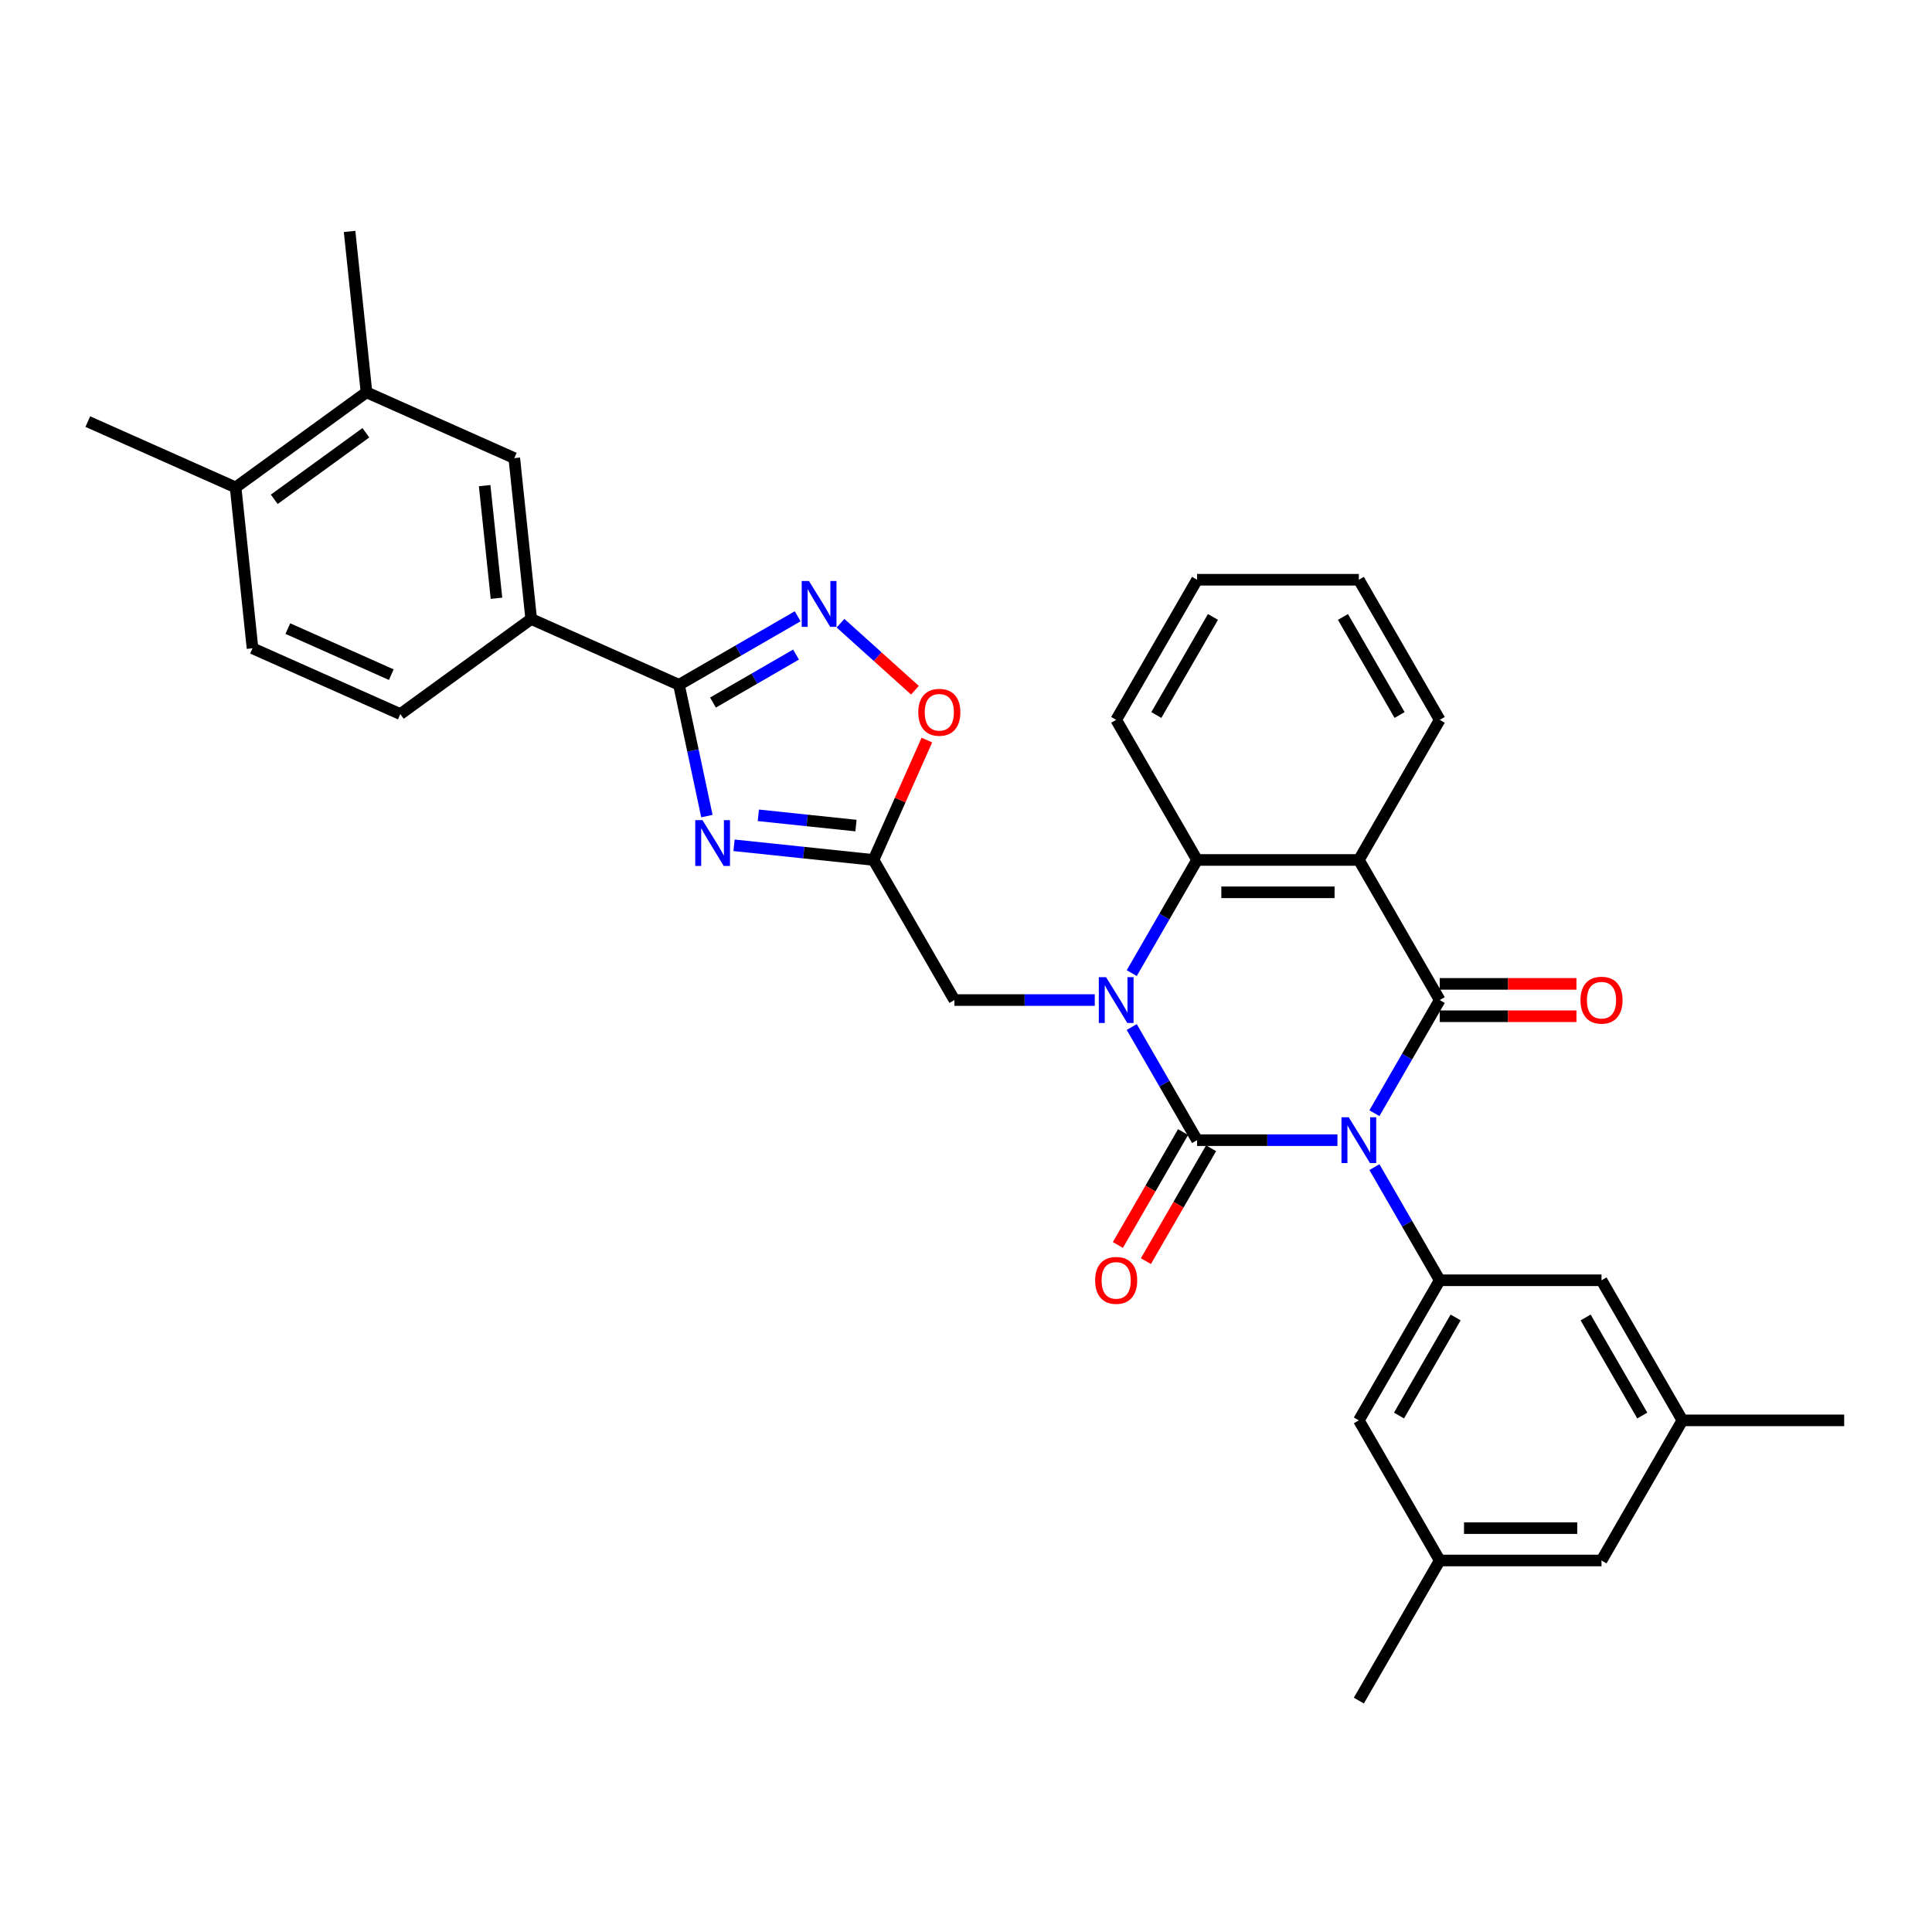 <?xml version='1.0' encoding='iso-8859-1'?>
<svg version='1.1' baseProfile='full'
              xmlns='http://www.w3.org/2000/svg'
                      xmlns:rdkit='http://www.rdkit.org/xml'
                      xmlns:xlink='http://www.w3.org/1999/xlink'
                  xml:space='preserve'
width='1000px' height='1000px' viewBox='0 0 1000 1000'>
<!-- END OF HEADER -->
<rect style='opacity:1.0;fill:#FFFFFF;stroke:none' width='1000' height='1000' x='0' y='0'> </rect>
<path class='bond-0' d='M 692.25,590.148 L 655.926,590.148' style='fill:none;fill-rule:evenodd;stroke:#0000FF;stroke-width:6px;stroke-linecap:butt;stroke-linejoin:miter;stroke-opacity:1' />
<path class='bond-0' d='M 655.926,590.148 L 619.601,590.148' style='fill:none;fill-rule:evenodd;stroke:#000000;stroke-width:6px;stroke-linecap:butt;stroke-linejoin:miter;stroke-opacity:1' />
<path class='bond-2' d='M 711.391,576.197 L 728.298,546.914' style='fill:none;fill-rule:evenodd;stroke:#0000FF;stroke-width:6px;stroke-linecap:butt;stroke-linejoin:miter;stroke-opacity:1' />
<path class='bond-2' d='M 728.298,546.914 L 745.205,517.63' style='fill:none;fill-rule:evenodd;stroke:#000000;stroke-width:6px;stroke-linecap:butt;stroke-linejoin:miter;stroke-opacity:1' />
<path class='bond-7' d='M 711.391,604.098 L 728.298,633.382' style='fill:none;fill-rule:evenodd;stroke:#0000FF;stroke-width:6px;stroke-linecap:butt;stroke-linejoin:miter;stroke-opacity:1' />
<path class='bond-7' d='M 728.298,633.382 L 745.205,662.666' style='fill:none;fill-rule:evenodd;stroke:#000000;stroke-width:6px;stroke-linecap:butt;stroke-linejoin:miter;stroke-opacity:1' />
<path class='bond-1' d='M 619.601,590.148 L 602.694,560.864' style='fill:none;fill-rule:evenodd;stroke:#000000;stroke-width:6px;stroke-linecap:butt;stroke-linejoin:miter;stroke-opacity:1' />
<path class='bond-1' d='M 602.694,560.864 L 585.787,531.581' style='fill:none;fill-rule:evenodd;stroke:#0000FF;stroke-width:6px;stroke-linecap:butt;stroke-linejoin:miter;stroke-opacity:1' />
<path class='bond-13' d='M 612.349,585.961 L 595.481,615.178' style='fill:none;fill-rule:evenodd;stroke:#000000;stroke-width:6px;stroke-linecap:butt;stroke-linejoin:miter;stroke-opacity:1' />
<path class='bond-13' d='M 595.481,615.178 L 578.613,644.394' style='fill:none;fill-rule:evenodd;stroke:#FF0000;stroke-width:6px;stroke-linecap:butt;stroke-linejoin:miter;stroke-opacity:1' />
<path class='bond-13' d='M 626.853,594.335 L 609.985,623.551' style='fill:none;fill-rule:evenodd;stroke:#000000;stroke-width:6px;stroke-linecap:butt;stroke-linejoin:miter;stroke-opacity:1' />
<path class='bond-13' d='M 609.985,623.551 L 593.116,652.768' style='fill:none;fill-rule:evenodd;stroke:#FF0000;stroke-width:6px;stroke-linecap:butt;stroke-linejoin:miter;stroke-opacity:1' />
<path class='bond-11' d='M 566.646,517.63 L 530.321,517.63' style='fill:none;fill-rule:evenodd;stroke:#0000FF;stroke-width:6px;stroke-linecap:butt;stroke-linejoin:miter;stroke-opacity:1' />
<path class='bond-11' d='M 530.321,517.63 L 493.997,517.63' style='fill:none;fill-rule:evenodd;stroke:#000000;stroke-width:6px;stroke-linecap:butt;stroke-linejoin:miter;stroke-opacity:1' />
<path class='bond-33' d='M 585.787,503.68 L 602.694,474.396' style='fill:none;fill-rule:evenodd;stroke:#0000FF;stroke-width:6px;stroke-linecap:butt;stroke-linejoin:miter;stroke-opacity:1' />
<path class='bond-33' d='M 602.694,474.396 L 619.601,445.113' style='fill:none;fill-rule:evenodd;stroke:#000000;stroke-width:6px;stroke-linecap:butt;stroke-linejoin:miter;stroke-opacity:1' />
<path class='bond-3' d='M 745.205,517.63 L 703.337,445.113' style='fill:none;fill-rule:evenodd;stroke:#000000;stroke-width:6px;stroke-linecap:butt;stroke-linejoin:miter;stroke-opacity:1' />
<path class='bond-15' d='M 745.205,526.004 L 780.584,526.004' style='fill:none;fill-rule:evenodd;stroke:#000000;stroke-width:6px;stroke-linecap:butt;stroke-linejoin:miter;stroke-opacity:1' />
<path class='bond-15' d='M 780.584,526.004 L 815.962,526.004' style='fill:none;fill-rule:evenodd;stroke:#FF0000;stroke-width:6px;stroke-linecap:butt;stroke-linejoin:miter;stroke-opacity:1' />
<path class='bond-15' d='M 745.205,509.257 L 780.584,509.257' style='fill:none;fill-rule:evenodd;stroke:#000000;stroke-width:6px;stroke-linecap:butt;stroke-linejoin:miter;stroke-opacity:1' />
<path class='bond-15' d='M 780.584,509.257 L 815.962,509.257' style='fill:none;fill-rule:evenodd;stroke:#FF0000;stroke-width:6px;stroke-linecap:butt;stroke-linejoin:miter;stroke-opacity:1' />
<path class='bond-5' d='M 703.337,445.113 L 619.601,445.113' style='fill:none;fill-rule:evenodd;stroke:#000000;stroke-width:6px;stroke-linecap:butt;stroke-linejoin:miter;stroke-opacity:1' />
<path class='bond-5' d='M 690.777,461.86 L 632.161,461.86' style='fill:none;fill-rule:evenodd;stroke:#000000;stroke-width:6px;stroke-linecap:butt;stroke-linejoin:miter;stroke-opacity:1' />
<path class='bond-25' d='M 703.337,445.113 L 745.205,372.595' style='fill:none;fill-rule:evenodd;stroke:#000000;stroke-width:6px;stroke-linecap:butt;stroke-linejoin:miter;stroke-opacity:1' />
<path class='bond-4' d='M 379.938,437.525 L 416.033,441.319' style='fill:none;fill-rule:evenodd;stroke:#0000FF;stroke-width:6px;stroke-linecap:butt;stroke-linejoin:miter;stroke-opacity:1' />
<path class='bond-4' d='M 416.033,441.319 L 452.129,445.113' style='fill:none;fill-rule:evenodd;stroke:#000000;stroke-width:6px;stroke-linecap:butt;stroke-linejoin:miter;stroke-opacity:1' />
<path class='bond-4' d='M 392.517,422.008 L 417.784,424.663' style='fill:none;fill-rule:evenodd;stroke:#0000FF;stroke-width:6px;stroke-linecap:butt;stroke-linejoin:miter;stroke-opacity:1' />
<path class='bond-4' d='M 417.784,424.663 L 443.051,427.319' style='fill:none;fill-rule:evenodd;stroke:#000000;stroke-width:6px;stroke-linecap:butt;stroke-linejoin:miter;stroke-opacity:1' />
<path class='bond-6' d='M 365.886,422.409 L 358.664,388.432' style='fill:none;fill-rule:evenodd;stroke:#0000FF;stroke-width:6px;stroke-linecap:butt;stroke-linejoin:miter;stroke-opacity:1' />
<path class='bond-6' d='M 358.664,388.432 L 351.442,354.454' style='fill:none;fill-rule:evenodd;stroke:#000000;stroke-width:6px;stroke-linecap:butt;stroke-linejoin:miter;stroke-opacity:1' />
<path class='bond-26' d='M 619.601,445.113 L 577.733,372.595' style='fill:none;fill-rule:evenodd;stroke:#000000;stroke-width:6px;stroke-linecap:butt;stroke-linejoin:miter;stroke-opacity:1' />
<path class='bond-12' d='M 351.442,354.454 L 274.945,320.395' style='fill:none;fill-rule:evenodd;stroke:#000000;stroke-width:6px;stroke-linecap:butt;stroke-linejoin:miter;stroke-opacity:1' />
<path class='bond-36' d='M 351.442,354.454 L 382.157,336.72' style='fill:none;fill-rule:evenodd;stroke:#000000;stroke-width:6px;stroke-linecap:butt;stroke-linejoin:miter;stroke-opacity:1' />
<path class='bond-36' d='M 382.157,336.72 L 412.873,318.986' style='fill:none;fill-rule:evenodd;stroke:#0000FF;stroke-width:6px;stroke-linecap:butt;stroke-linejoin:miter;stroke-opacity:1' />
<path class='bond-36' d='M 369.03,363.637 L 390.531,351.224' style='fill:none;fill-rule:evenodd;stroke:#000000;stroke-width:6px;stroke-linecap:butt;stroke-linejoin:miter;stroke-opacity:1' />
<path class='bond-36' d='M 390.531,351.224 L 412.031,338.81' style='fill:none;fill-rule:evenodd;stroke:#0000FF;stroke-width:6px;stroke-linecap:butt;stroke-linejoin:miter;stroke-opacity:1' />
<path class='bond-17' d='M 745.205,662.666 L 703.337,735.183' style='fill:none;fill-rule:evenodd;stroke:#000000;stroke-width:6px;stroke-linecap:butt;stroke-linejoin:miter;stroke-opacity:1' />
<path class='bond-17' d='M 753.428,681.917 L 724.121,732.679' style='fill:none;fill-rule:evenodd;stroke:#000000;stroke-width:6px;stroke-linecap:butt;stroke-linejoin:miter;stroke-opacity:1' />
<path class='bond-18' d='M 745.205,662.666 L 828.941,662.666' style='fill:none;fill-rule:evenodd;stroke:#000000;stroke-width:6px;stroke-linecap:butt;stroke-linejoin:miter;stroke-opacity:1' />
<path class='bond-8' d='M 452.129,445.113 L 493.997,517.63' style='fill:none;fill-rule:evenodd;stroke:#000000;stroke-width:6px;stroke-linecap:butt;stroke-linejoin:miter;stroke-opacity:1' />
<path class='bond-10' d='M 452.129,445.113 L 465.941,414.091' style='fill:none;fill-rule:evenodd;stroke:#000000;stroke-width:6px;stroke-linecap:butt;stroke-linejoin:miter;stroke-opacity:1' />
<path class='bond-10' d='M 465.941,414.091 L 479.752,383.069' style='fill:none;fill-rule:evenodd;stroke:#FF0000;stroke-width:6px;stroke-linecap:butt;stroke-linejoin:miter;stroke-opacity:1' />
<path class='bond-9' d='M 435.046,322.568 L 454.313,339.917' style='fill:none;fill-rule:evenodd;stroke:#0000FF;stroke-width:6px;stroke-linecap:butt;stroke-linejoin:miter;stroke-opacity:1' />
<path class='bond-9' d='M 454.313,339.917 L 473.581,357.265' style='fill:none;fill-rule:evenodd;stroke:#FF0000;stroke-width:6px;stroke-linecap:butt;stroke-linejoin:miter;stroke-opacity:1' />
<path class='bond-14' d='M 274.945,320.395 L 266.192,237.118' style='fill:none;fill-rule:evenodd;stroke:#000000;stroke-width:6px;stroke-linecap:butt;stroke-linejoin:miter;stroke-opacity:1' />
<path class='bond-14' d='M 256.976,309.654 L 250.849,251.36' style='fill:none;fill-rule:evenodd;stroke:#000000;stroke-width:6px;stroke-linecap:butt;stroke-linejoin:miter;stroke-opacity:1' />
<path class='bond-20' d='M 274.945,320.395 L 207.201,369.614' style='fill:none;fill-rule:evenodd;stroke:#000000;stroke-width:6px;stroke-linecap:butt;stroke-linejoin:miter;stroke-opacity:1' />
<path class='bond-16' d='M 266.192,237.118 L 189.695,203.059' style='fill:none;fill-rule:evenodd;stroke:#000000;stroke-width:6px;stroke-linecap:butt;stroke-linejoin:miter;stroke-opacity:1' />
<path class='bond-27' d='M 189.695,203.059 L 180.942,119.782' style='fill:none;fill-rule:evenodd;stroke:#000000;stroke-width:6px;stroke-linecap:butt;stroke-linejoin:miter;stroke-opacity:1' />
<path class='bond-37' d='M 189.695,203.059 L 121.951,252.278' style='fill:none;fill-rule:evenodd;stroke:#000000;stroke-width:6px;stroke-linecap:butt;stroke-linejoin:miter;stroke-opacity:1' />
<path class='bond-37' d='M 189.377,223.991 L 141.957,258.444' style='fill:none;fill-rule:evenodd;stroke:#000000;stroke-width:6px;stroke-linecap:butt;stroke-linejoin:miter;stroke-opacity:1' />
<path class='bond-22' d='M 703.337,735.183 L 745.205,807.701' style='fill:none;fill-rule:evenodd;stroke:#000000;stroke-width:6px;stroke-linecap:butt;stroke-linejoin:miter;stroke-opacity:1' />
<path class='bond-21' d='M 828.941,662.666 L 870.809,735.183' style='fill:none;fill-rule:evenodd;stroke:#000000;stroke-width:6px;stroke-linecap:butt;stroke-linejoin:miter;stroke-opacity:1' />
<path class='bond-21' d='M 820.718,681.917 L 850.026,732.679' style='fill:none;fill-rule:evenodd;stroke:#000000;stroke-width:6px;stroke-linecap:butt;stroke-linejoin:miter;stroke-opacity:1' />
<path class='bond-19' d='M 121.951,252.278 L 130.704,335.555' style='fill:none;fill-rule:evenodd;stroke:#000000;stroke-width:6px;stroke-linecap:butt;stroke-linejoin:miter;stroke-opacity:1' />
<path class='bond-28' d='M 121.951,252.278 L 45.455,218.219' style='fill:none;fill-rule:evenodd;stroke:#000000;stroke-width:6px;stroke-linecap:butt;stroke-linejoin:miter;stroke-opacity:1' />
<path class='bond-23' d='M 207.201,369.614 L 130.704,335.555' style='fill:none;fill-rule:evenodd;stroke:#000000;stroke-width:6px;stroke-linecap:butt;stroke-linejoin:miter;stroke-opacity:1' />
<path class='bond-23' d='M 202.538,349.206 L 148.99,325.365' style='fill:none;fill-rule:evenodd;stroke:#000000;stroke-width:6px;stroke-linecap:butt;stroke-linejoin:miter;stroke-opacity:1' />
<path class='bond-24' d='M 870.809,735.183 L 828.941,807.701' style='fill:none;fill-rule:evenodd;stroke:#000000;stroke-width:6px;stroke-linecap:butt;stroke-linejoin:miter;stroke-opacity:1' />
<path class='bond-30' d='M 870.809,735.183 L 954.545,735.183' style='fill:none;fill-rule:evenodd;stroke:#000000;stroke-width:6px;stroke-linecap:butt;stroke-linejoin:miter;stroke-opacity:1' />
<path class='bond-29' d='M 745.205,807.701 L 703.337,880.218' style='fill:none;fill-rule:evenodd;stroke:#000000;stroke-width:6px;stroke-linecap:butt;stroke-linejoin:miter;stroke-opacity:1' />
<path class='bond-34' d='M 745.205,807.701 L 828.941,807.701' style='fill:none;fill-rule:evenodd;stroke:#000000;stroke-width:6px;stroke-linecap:butt;stroke-linejoin:miter;stroke-opacity:1' />
<path class='bond-34' d='M 757.766,790.954 L 816.381,790.954' style='fill:none;fill-rule:evenodd;stroke:#000000;stroke-width:6px;stroke-linecap:butt;stroke-linejoin:miter;stroke-opacity:1' />
<path class='bond-31' d='M 745.205,372.595 L 703.337,300.077' style='fill:none;fill-rule:evenodd;stroke:#000000;stroke-width:6px;stroke-linecap:butt;stroke-linejoin:miter;stroke-opacity:1' />
<path class='bond-31' d='M 724.421,370.091 L 695.114,319.329' style='fill:none;fill-rule:evenodd;stroke:#000000;stroke-width:6px;stroke-linecap:butt;stroke-linejoin:miter;stroke-opacity:1' />
<path class='bond-35' d='M 577.733,372.595 L 619.601,300.077' style='fill:none;fill-rule:evenodd;stroke:#000000;stroke-width:6px;stroke-linecap:butt;stroke-linejoin:miter;stroke-opacity:1' />
<path class='bond-35' d='M 598.517,370.091 L 627.824,319.329' style='fill:none;fill-rule:evenodd;stroke:#000000;stroke-width:6px;stroke-linecap:butt;stroke-linejoin:miter;stroke-opacity:1' />
<path class='bond-32' d='M 703.337,300.077 L 619.601,300.077' style='fill:none;fill-rule:evenodd;stroke:#000000;stroke-width:6px;stroke-linecap:butt;stroke-linejoin:miter;stroke-opacity:1' />
<path  class='atom-0' d='M 698.095 578.291
L 705.866 590.851
Q 706.636 592.091, 707.876 594.335
Q 709.115 596.579, 709.182 596.713
L 709.182 578.291
L 712.33 578.291
L 712.33 602.005
L 709.081 602.005
L 700.741 588.272
Q 699.77 586.664, 698.732 584.822
Q 697.727 582.98, 697.425 582.411
L 697.425 602.005
L 694.344 602.005
L 694.344 578.291
L 698.095 578.291
' fill='#0000FF'/>
<path  class='atom-2' d='M 572.491 505.773
L 580.262 518.334
Q 581.032 519.573, 582.271 521.817
Q 583.511 524.061, 583.578 524.195
L 583.578 505.773
L 586.726 505.773
L 586.726 529.487
L 583.477 529.487
L 575.137 515.755
Q 574.166 514.147, 573.127 512.305
Q 572.123 510.462, 571.821 509.893
L 571.821 529.487
L 568.74 529.487
L 568.74 505.773
L 572.491 505.773
' fill='#0000FF'/>
<path  class='atom-5' d='M 363.609 424.503
L 371.38 437.063
Q 372.15 438.303, 373.39 440.547
Q 374.629 442.791, 374.696 442.925
L 374.696 424.503
L 377.845 424.503
L 377.845 448.217
L 374.596 448.217
L 366.255 434.484
Q 365.284 432.876, 364.246 431.034
Q 363.241 429.192, 362.94 428.623
L 362.94 448.217
L 359.858 448.217
L 359.858 424.503
L 363.609 424.503
' fill='#0000FF'/>
<path  class='atom-10' d='M 418.717 300.728
L 426.488 313.289
Q 427.258 314.528, 428.498 316.772
Q 429.737 319.016, 429.804 319.15
L 429.804 300.728
L 432.952 300.728
L 432.952 324.443
L 429.703 324.443
L 421.363 310.71
Q 420.392 309.102, 419.354 307.26
Q 418.349 305.418, 418.047 304.848
L 418.047 324.443
L 414.966 324.443
L 414.966 300.728
L 418.717 300.728
' fill='#0000FF'/>
<path  class='atom-11' d='M 475.302 368.683
Q 475.302 362.989, 478.115 359.807
Q 480.929 356.625, 486.187 356.625
Q 491.446 356.625, 494.259 359.807
Q 497.073 362.989, 497.073 368.683
Q 497.073 374.444, 494.226 377.726
Q 491.379 380.975, 486.187 380.975
Q 480.962 380.975, 478.115 377.726
Q 475.302 374.477, 475.302 368.683
M 486.187 378.296
Q 489.805 378.296, 491.747 375.884
Q 493.724 373.439, 493.724 368.683
Q 493.724 364.027, 491.747 361.683
Q 489.805 359.304, 486.187 359.304
Q 482.57 359.304, 480.594 361.649
Q 478.651 363.994, 478.651 368.683
Q 478.651 373.473, 480.594 375.884
Q 482.57 378.296, 486.187 378.296
' fill='#FF0000'/>
<path  class='atom-14' d='M 566.847 662.732
Q 566.847 657.038, 569.661 653.856
Q 572.474 650.674, 577.733 650.674
Q 582.992 650.674, 585.805 653.856
Q 588.619 657.038, 588.619 662.732
Q 588.619 668.494, 585.772 671.776
Q 582.925 675.025, 577.733 675.025
Q 572.508 675.025, 569.661 671.776
Q 566.847 668.527, 566.847 662.732
M 577.733 672.345
Q 581.35 672.345, 583.293 669.934
Q 585.269 667.489, 585.269 662.732
Q 585.269 658.077, 583.293 655.732
Q 581.35 653.354, 577.733 653.354
Q 574.115 653.354, 572.139 655.699
Q 570.197 658.043, 570.197 662.732
Q 570.197 667.522, 572.139 669.934
Q 574.115 672.345, 577.733 672.345
' fill='#FF0000'/>
<path  class='atom-16' d='M 818.056 517.697
Q 818.056 512.003, 820.869 508.821
Q 823.683 505.639, 828.941 505.639
Q 834.2 505.639, 837.013 508.821
Q 839.827 512.003, 839.827 517.697
Q 839.827 523.458, 836.98 526.741
Q 834.133 529.99, 828.941 529.99
Q 823.716 529.99, 820.869 526.741
Q 818.056 523.492, 818.056 517.697
M 828.941 527.31
Q 832.559 527.31, 834.501 524.899
Q 836.478 522.453, 836.478 517.697
Q 836.478 513.042, 834.501 510.697
Q 832.559 508.319, 828.941 508.319
Q 825.324 508.319, 823.348 510.663
Q 821.405 513.008, 821.405 517.697
Q 821.405 522.487, 823.348 524.899
Q 825.324 527.31, 828.941 527.31
' fill='#FF0000'/>
</svg>
